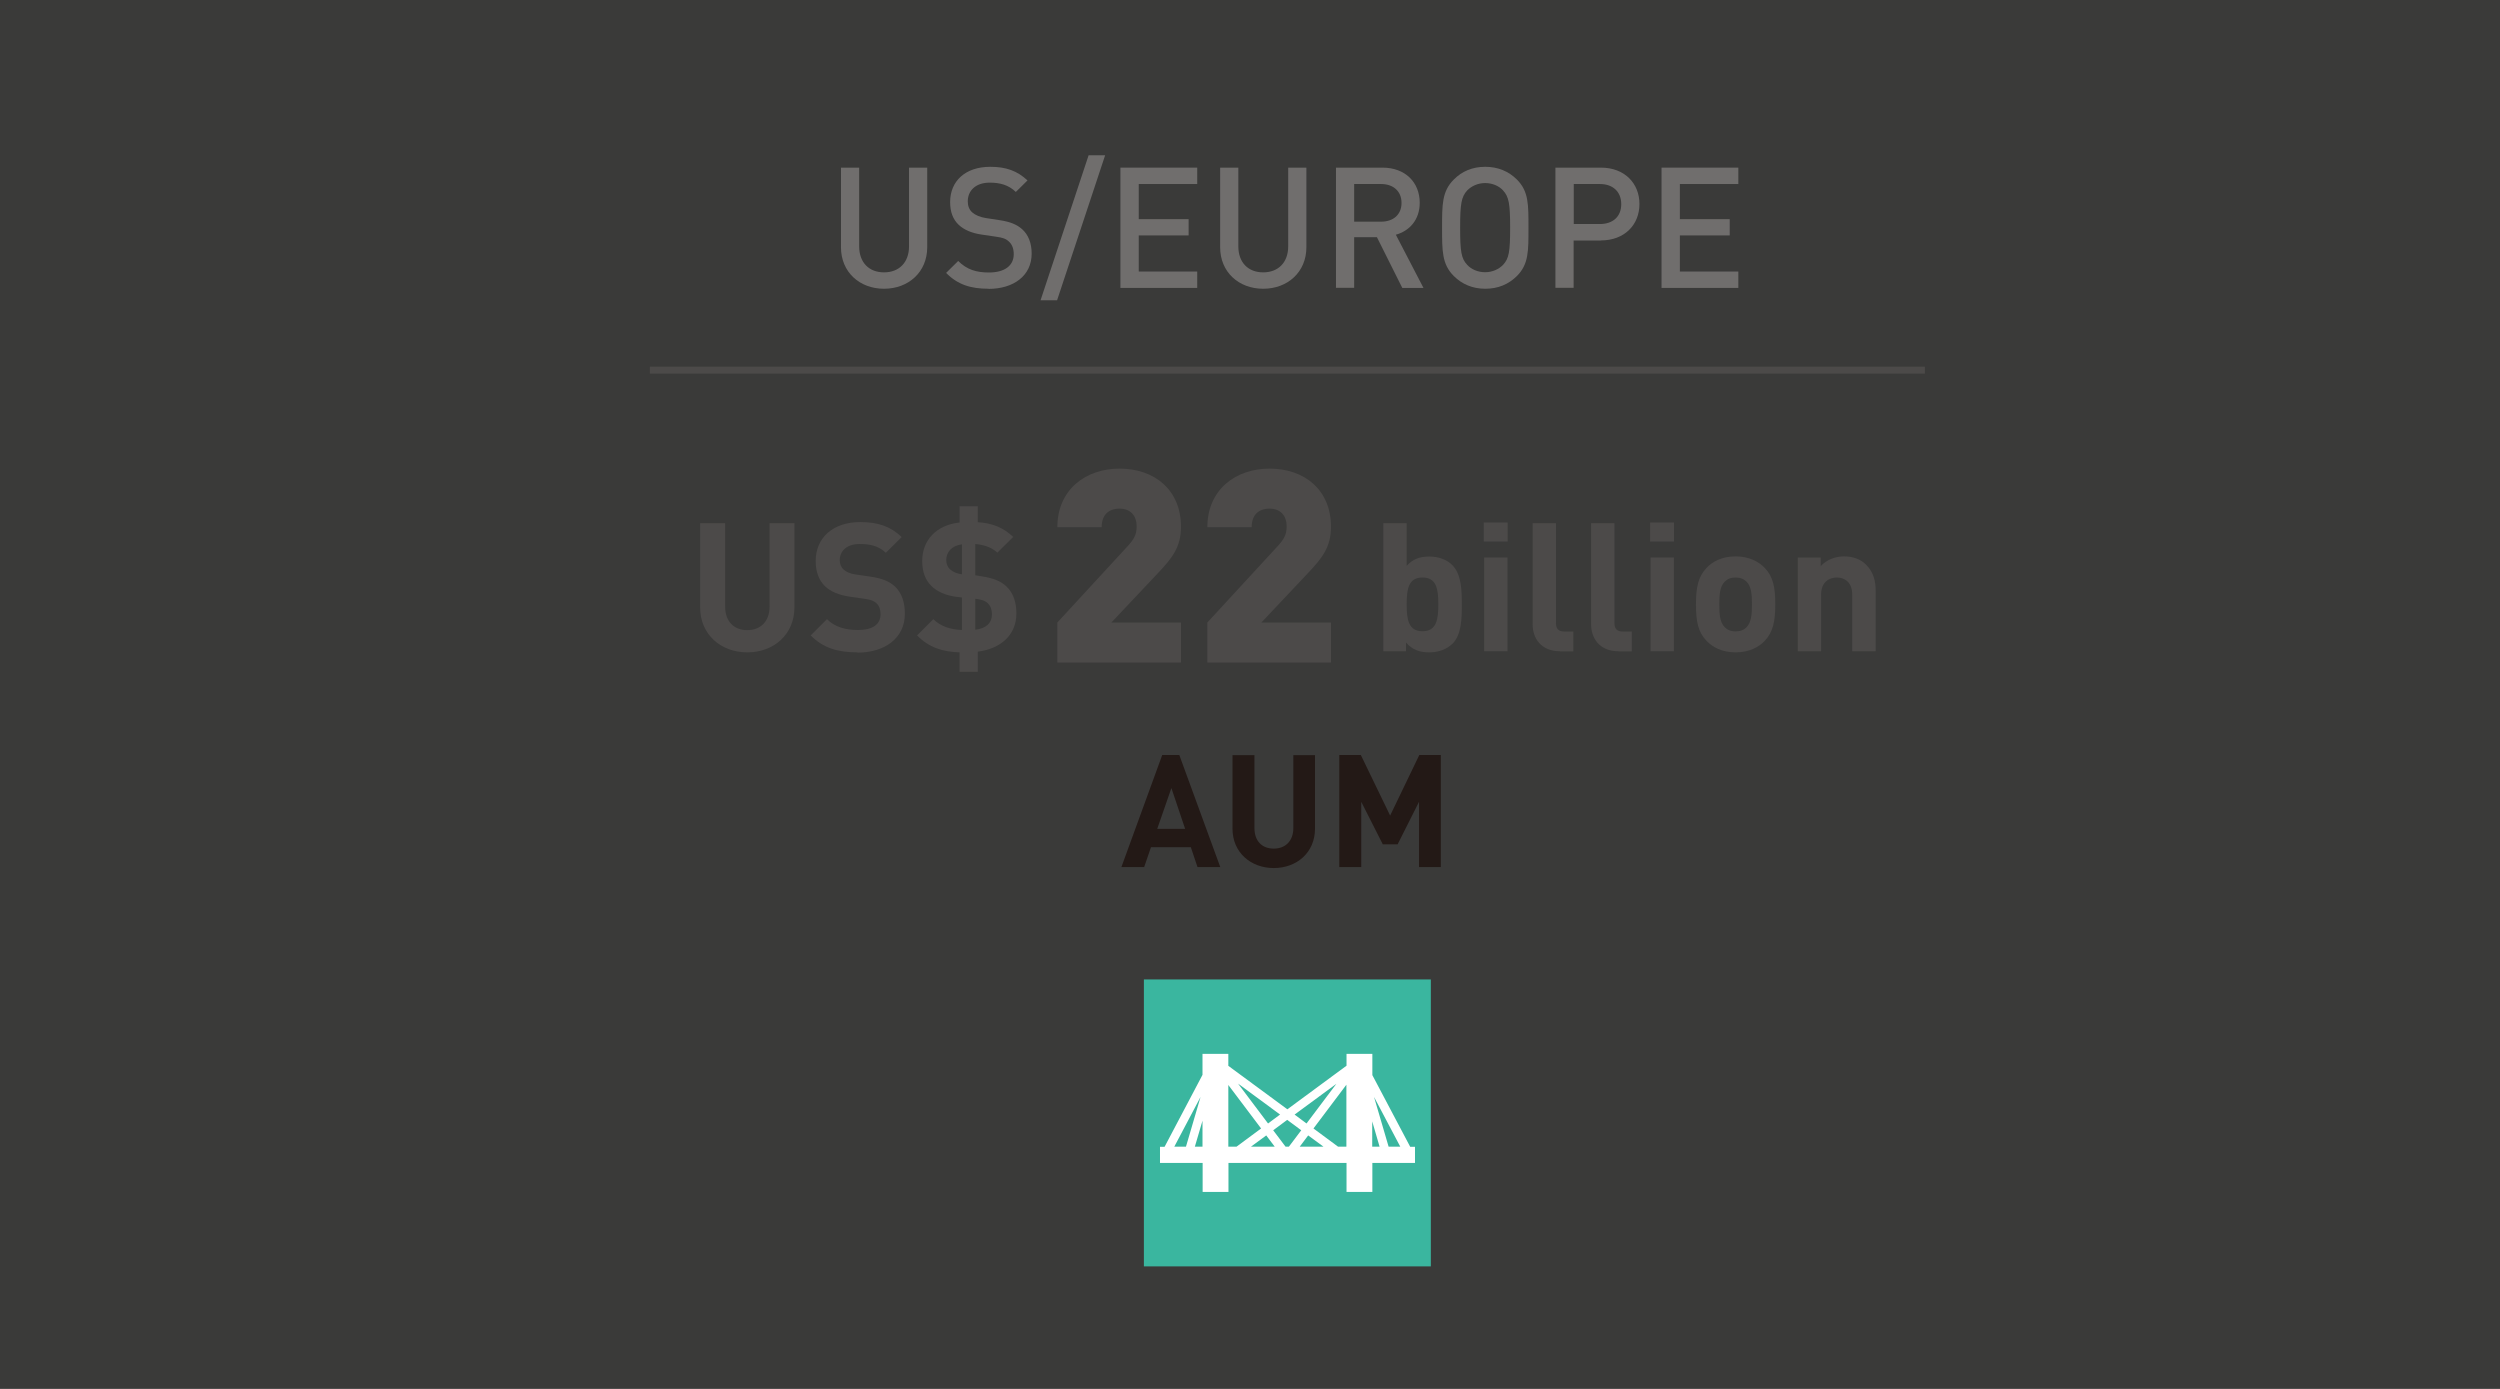 <?xml version="1.0" encoding="UTF-8"?>
<svg id="Layer_1" data-name="Layer 1" xmlns="http://www.w3.org/2000/svg" viewBox="0 0 180 100">
  <rect x="0" y="0" width="180" height="100" fill="#333333" stroke="none"/>
  <defs>
    <style>
      .cls-1 {
        fill: #fff;
      }

      .cls-2 {
        fill: #3ab69f;
      }

      .cls-3 {
        fill: #231916;
      }

      .cls-4 {
        fill: none;
        stroke: #4c4a49;
        stroke-miterlimit: 10;
        stroke-width: .5px;
      }

      .cls-5 {
        fill: #706e6d;
      }

      .cls-6, .cls-7 {
        fill: #4c4a49;
      }

      .cls-7 {
        opacity: .3;
      }
    </style>
  </defs>
  <rect class="cls-7" x="-9.51" y="-5.8" width="196.17" height="117.22"/>
  <g>
    <path class="cls-5" d="m63.65,20.79c-1.76,0-3.1-1.2-3.1-2.99v-5.73h1.31v5.67c0,1.15.7,1.87,1.79,1.87s1.8-.72,1.8-1.87v-5.67h1.31v5.73c0,1.79-1.35,2.99-3.11,2.99Z"/>
    <path class="cls-5" d="m71.18,20.79c-1.3,0-2.23-.3-3.06-1.14l.87-.86c.63.63,1.32.83,2.21.83,1.13,0,1.79-.49,1.79-1.32,0-.38-.11-.69-.34-.9-.22-.21-.44-.29-.95-.36l-1.02-.15c-.7-.1-1.26-.34-1.64-.69-.43-.4-.63-.95-.63-1.65,0-1.51,1.09-2.54,2.89-2.54,1.14,0,1.94.29,2.68.98l-.84.83c-.53-.51-1.15-.67-1.88-.67-1.02,0-1.58.58-1.58,1.35,0,.32.1.6.33.8.22.19.57.34.97.4l.98.15c.8.12,1.25.32,1.62.64.47.41.7,1.03.7,1.77,0,1.59-1.3,2.54-3.11,2.54Z"/>
    <path class="cls-5" d="m76.11,21.62h-1.19l3.46-10.44h1.19l-3.46,10.44Z"/>
    <path class="cls-5" d="m80.67,20.72v-8.65h5.53v1.18h-4.21v2.53h3.59v1.17h-3.59v2.6h4.21v1.18h-5.53Z"/>
    <path class="cls-5" d="m90.95,20.79c-1.76,0-3.1-1.2-3.1-2.99v-5.73h1.31v5.67c0,1.15.7,1.87,1.79,1.87s1.8-.72,1.8-1.87v-5.67h1.31v5.73c0,1.79-1.35,2.99-3.11,2.99Z"/>
    <path class="cls-5" d="m100.96,20.72l-1.82-3.64h-1.64v3.64h-1.31v-8.65h3.35c1.64,0,2.68,1.06,2.68,2.53,0,1.24-.75,2.03-1.72,2.3l1.99,3.83h-1.53Zm-1.52-7.47h-1.94v2.71h1.94c.87,0,1.47-.5,1.47-1.35s-.6-1.36-1.47-1.36Z"/>
    <path class="cls-5" d="m109.22,19.87c-.6.6-1.36.92-2.28.92s-1.68-.33-2.27-.92c-.85-.85-.84-1.81-.84-3.47s-.01-2.62.84-3.47c.59-.6,1.35-.92,2.27-.92s1.69.33,2.28.92c.85.85.83,1.81.83,3.47s.02,2.62-.83,3.47Zm-1-6.16c-.3-.33-.78-.53-1.29-.53s-.98.21-1.29.53c-.42.46-.51.95-.51,2.68s.08,2.22.51,2.68c.3.33.78.53,1.29.53s.98-.21,1.29-.53c.43-.46.51-.95.51-2.68s-.09-2.22-.51-2.68Z"/>
    <path class="cls-5" d="m115.27,17.32h-1.97v3.4h-1.31v-8.65h3.28c1.69,0,2.77,1.12,2.77,2.62s-1.08,2.62-2.77,2.62Zm-.07-4.07h-1.89v2.88h1.89c.91,0,1.53-.52,1.53-1.43s-.62-1.45-1.53-1.45Z"/>
    <path class="cls-5" d="m119.63,20.72v-8.65h5.53v1.18h-4.21v2.53h3.59v1.17h-3.59v2.6h4.21v1.18h-5.53Z"/>
  </g>
  <g>
    <path class="cls-6" d="m53.8,46.97c-1.89,0-3.39-1.28-3.39-3.24v-6.06h1.8v6c0,1.06.62,1.7,1.59,1.7s1.61-.63,1.61-1.7v-6h1.79v6.06c0,1.96-1.5,3.24-3.39,3.24Z"/>
    <path class="cls-6" d="m61.74,46.97c-1.4,0-2.46-.3-3.37-1.22l1.17-1.17c.58.58,1.37.78,2.23.78,1.06,0,1.63-.4,1.63-1.14,0-.32-.09-.6-.29-.78-.18-.17-.39-.26-.82-.32l-1.11-.16c-.79-.12-1.37-.36-1.79-.76-.44-.44-.66-1.04-.66-1.81,0-1.65,1.22-2.8,3.21-2.8,1.27,0,2.19.31,2.98,1.08l-1.14,1.13c-.58-.56-1.28-.63-1.89-.63-.96,0-1.43.53-1.43,1.17,0,.23.08.48.27.66.18.17.48.31.86.36l1.09.16c.84.12,1.37.35,1.76.71.49.47.71,1.14.71,1.96,0,1.79-1.49,2.8-3.42,2.8Z"/>
    <path class="cls-6" d="m70.4,46.92v1.45h-1.31v-1.4c-1.24-.04-2.22-.36-3.06-1.22l1.17-1.17c.54.54,1.28.75,2.06.78v-2.34l-.41-.05c-.78-.1-1.4-.39-1.79-.78-.44-.44-.66-1.02-.66-1.8,0-1.49,1.01-2.59,2.69-2.77v-1.17h1.31v1.15c1.05.06,1.85.39,2.55,1.06l-1.14,1.13c-.43-.41-1.06-.58-1.59-.62v2.25l.49.08c.84.13,1.37.36,1.76.73.49.47.71,1.13.71,1.94,0,1.58-1.17,2.55-2.79,2.75Zm-1.14-7.73c-.75.1-1.13.57-1.13,1.14,0,.23.08.48.27.66.21.19.49.31.86.36v-2.16Zm1.88,4.26c-.26-.25-.58-.29-.92-.34v2.23c.78-.09,1.2-.48,1.2-1.11,0-.32-.09-.6-.29-.78Z"/>
    <path class="cls-6" d="m76.13,47.7v-2.88l5.01-5.44c.51-.54.7-.89.7-1.48,0-.76-.43-1.28-1.24-1.28-.58,0-1.28.27-1.28,1.34h-3.19c0-2.72,2.06-4.22,4.47-4.22,2.57,0,4.43,1.57,4.43,4.18,0,1.46-.6,2.23-1.71,3.4l-3.3,3.5h5.01v2.88h-8.9Z"/>
    <path class="cls-6" d="m86.93,47.7v-2.88l5.01-5.44c.51-.54.7-.89.7-1.48,0-.76-.43-1.28-1.24-1.28-.58,0-1.28.27-1.28,1.34h-3.19c0-2.72,2.06-4.22,4.47-4.22,2.57,0,4.43,1.57,4.43,4.18,0,1.46-.6,2.23-1.71,3.4l-3.3,3.5h5.01v2.88h-8.9Z"/>
    <path class="cls-6" d="m104.56,46.36c-.38.38-.98.61-1.65.61-.71,0-1.22-.19-1.68-.71v.63h-1.63v-9.22h1.68v3.07c.44-.49.95-.67,1.63-.67s1.27.23,1.65.61c.67.67.69,1.83.69,2.84s-.01,2.18-.69,2.85Zm-2.14-4.78c-1.01,0-1.14.83-1.14,1.93s.13,1.94,1.14,1.94,1.14-.84,1.14-1.94-.13-1.93-1.14-1.93Z"/>
    <path class="cls-6" d="m106.83,38.99v-1.37h1.72v1.37h-1.72Zm.03,7.9v-6.75h1.68v6.75h-1.68Z"/>
    <path class="cls-6" d="m112.32,46.89c-1.39,0-1.97-.97-1.97-1.93v-7.29h1.68v7.19c0,.4.17.61.6.61h.65v1.43h-.96Z"/>
    <path class="cls-6" d="m116.53,46.89c-1.39,0-1.97-.97-1.97-1.93v-7.29h1.68v7.19c0,.4.17.61.6.61h.65v1.43h-.96Z"/>
    <path class="cls-6" d="m118.81,38.99v-1.37h1.72v1.37h-1.72Zm.03,7.9v-6.75h1.68v6.75h-1.68Z"/>
    <path class="cls-6" d="m127.06,46.14c-.41.44-1.1.83-2.1.83s-1.67-.39-2.09-.83c-.61-.63-.76-1.4-.76-2.63s.16-1.98.76-2.62c.41-.44,1.09-.83,2.09-.83s1.68.39,2.1.83c.61.63.76,1.4.76,2.62s-.16,2-.76,2.63Zm-1.31-4.26c-.19-.19-.45-.3-.79-.3s-.58.1-.78.3c-.35.35-.39.93-.39,1.63s.04,1.3.39,1.65c.19.19.44.3.78.3s.6-.1.79-.3c.35-.35.39-.95.39-1.65s-.04-1.28-.39-1.63Z"/>
    <path class="cls-6" d="m133.36,46.89v-4.08c0-.92-.58-1.23-1.11-1.23s-1.13.31-1.13,1.23v4.08h-1.68v-6.75h1.65v.62c.44-.47,1.06-.7,1.68-.7.67,0,1.22.22,1.59.6.54.54.69,1.18.69,1.92v4.31h-1.68Z"/>
  </g>
  <g>
    <path class="cls-3" d="m86.22,62.43l-.48-1.43h-2.87l-.49,1.43h-1.64l2.94-8.07h1.23l2.95,8.07h-1.64Zm-1.88-5.69l-1.02,2.94h2.01l-.99-2.94Z"/>
    <path class="cls-3" d="m91.71,62.5c-1.65,0-2.97-1.12-2.97-2.83v-5.3h1.58v5.25c0,.93.54,1.48,1.39,1.48s1.41-.56,1.41-1.48v-5.25h1.56v5.3c0,1.71-1.31,2.83-2.97,2.83Z"/>
    <path class="cls-3" d="m102.17,62.43v-4.7l-1.54,3.06h-1.07l-1.55-3.06v4.7h-1.58v-8.07h1.55l2.11,4.36,2.1-4.36h1.55v8.07h-1.58Z"/>
  </g>
  <line class="cls-4" x1="46.79" y1="26.65" x2="138.59" y2="26.65"/>
  <g>
    <rect class="cls-2" x="82.36" y="70.52" width="20.66" height="20.66"/>
    <path class="cls-1" d="m99.98,82.56l-1.05-3.58,1.89,3.58h-.84Zm-1.18,0v-1.82l.53,1.82h-.53Zm-1.86,0h-.6l-1.77-1.31,2.37-3.15v4.46h0Zm-3.36,0l.61-.81,1.1.81h-1.72Zm-1.02,0l-.89-1.18,1.01-.75,1.01.75-.89,1.18h-.24Zm-2.49,0l1.1-.81.61.81h-1.72Zm-1.63,0v-4.44l2.36,3.13-1.77,1.31h-.59Zm3.72-2.31l-.86.64-2.16-2.87,3.03,2.23h0Zm4.07-2.23l-2.16,2.87-.86-.64,3.03-2.23h0Zm-9.65,4.54h-.55l.55-1.87v1.87h0Zm-2.03,0l1.89-3.58-1.05,3.58h-.84Zm16.98,0l-2.72-5.15v-1.53h-1.86v.85l-4.26,3.14-4.25-3.13v-.86h-1.86v1.51l-2.73,5.18h-.33v1.16h3.07v2.09h1.86v-2.09h8.5v2.09h1.86v-2.09h3.07v-1.16h-.35Z"/>
  </g>
</svg>